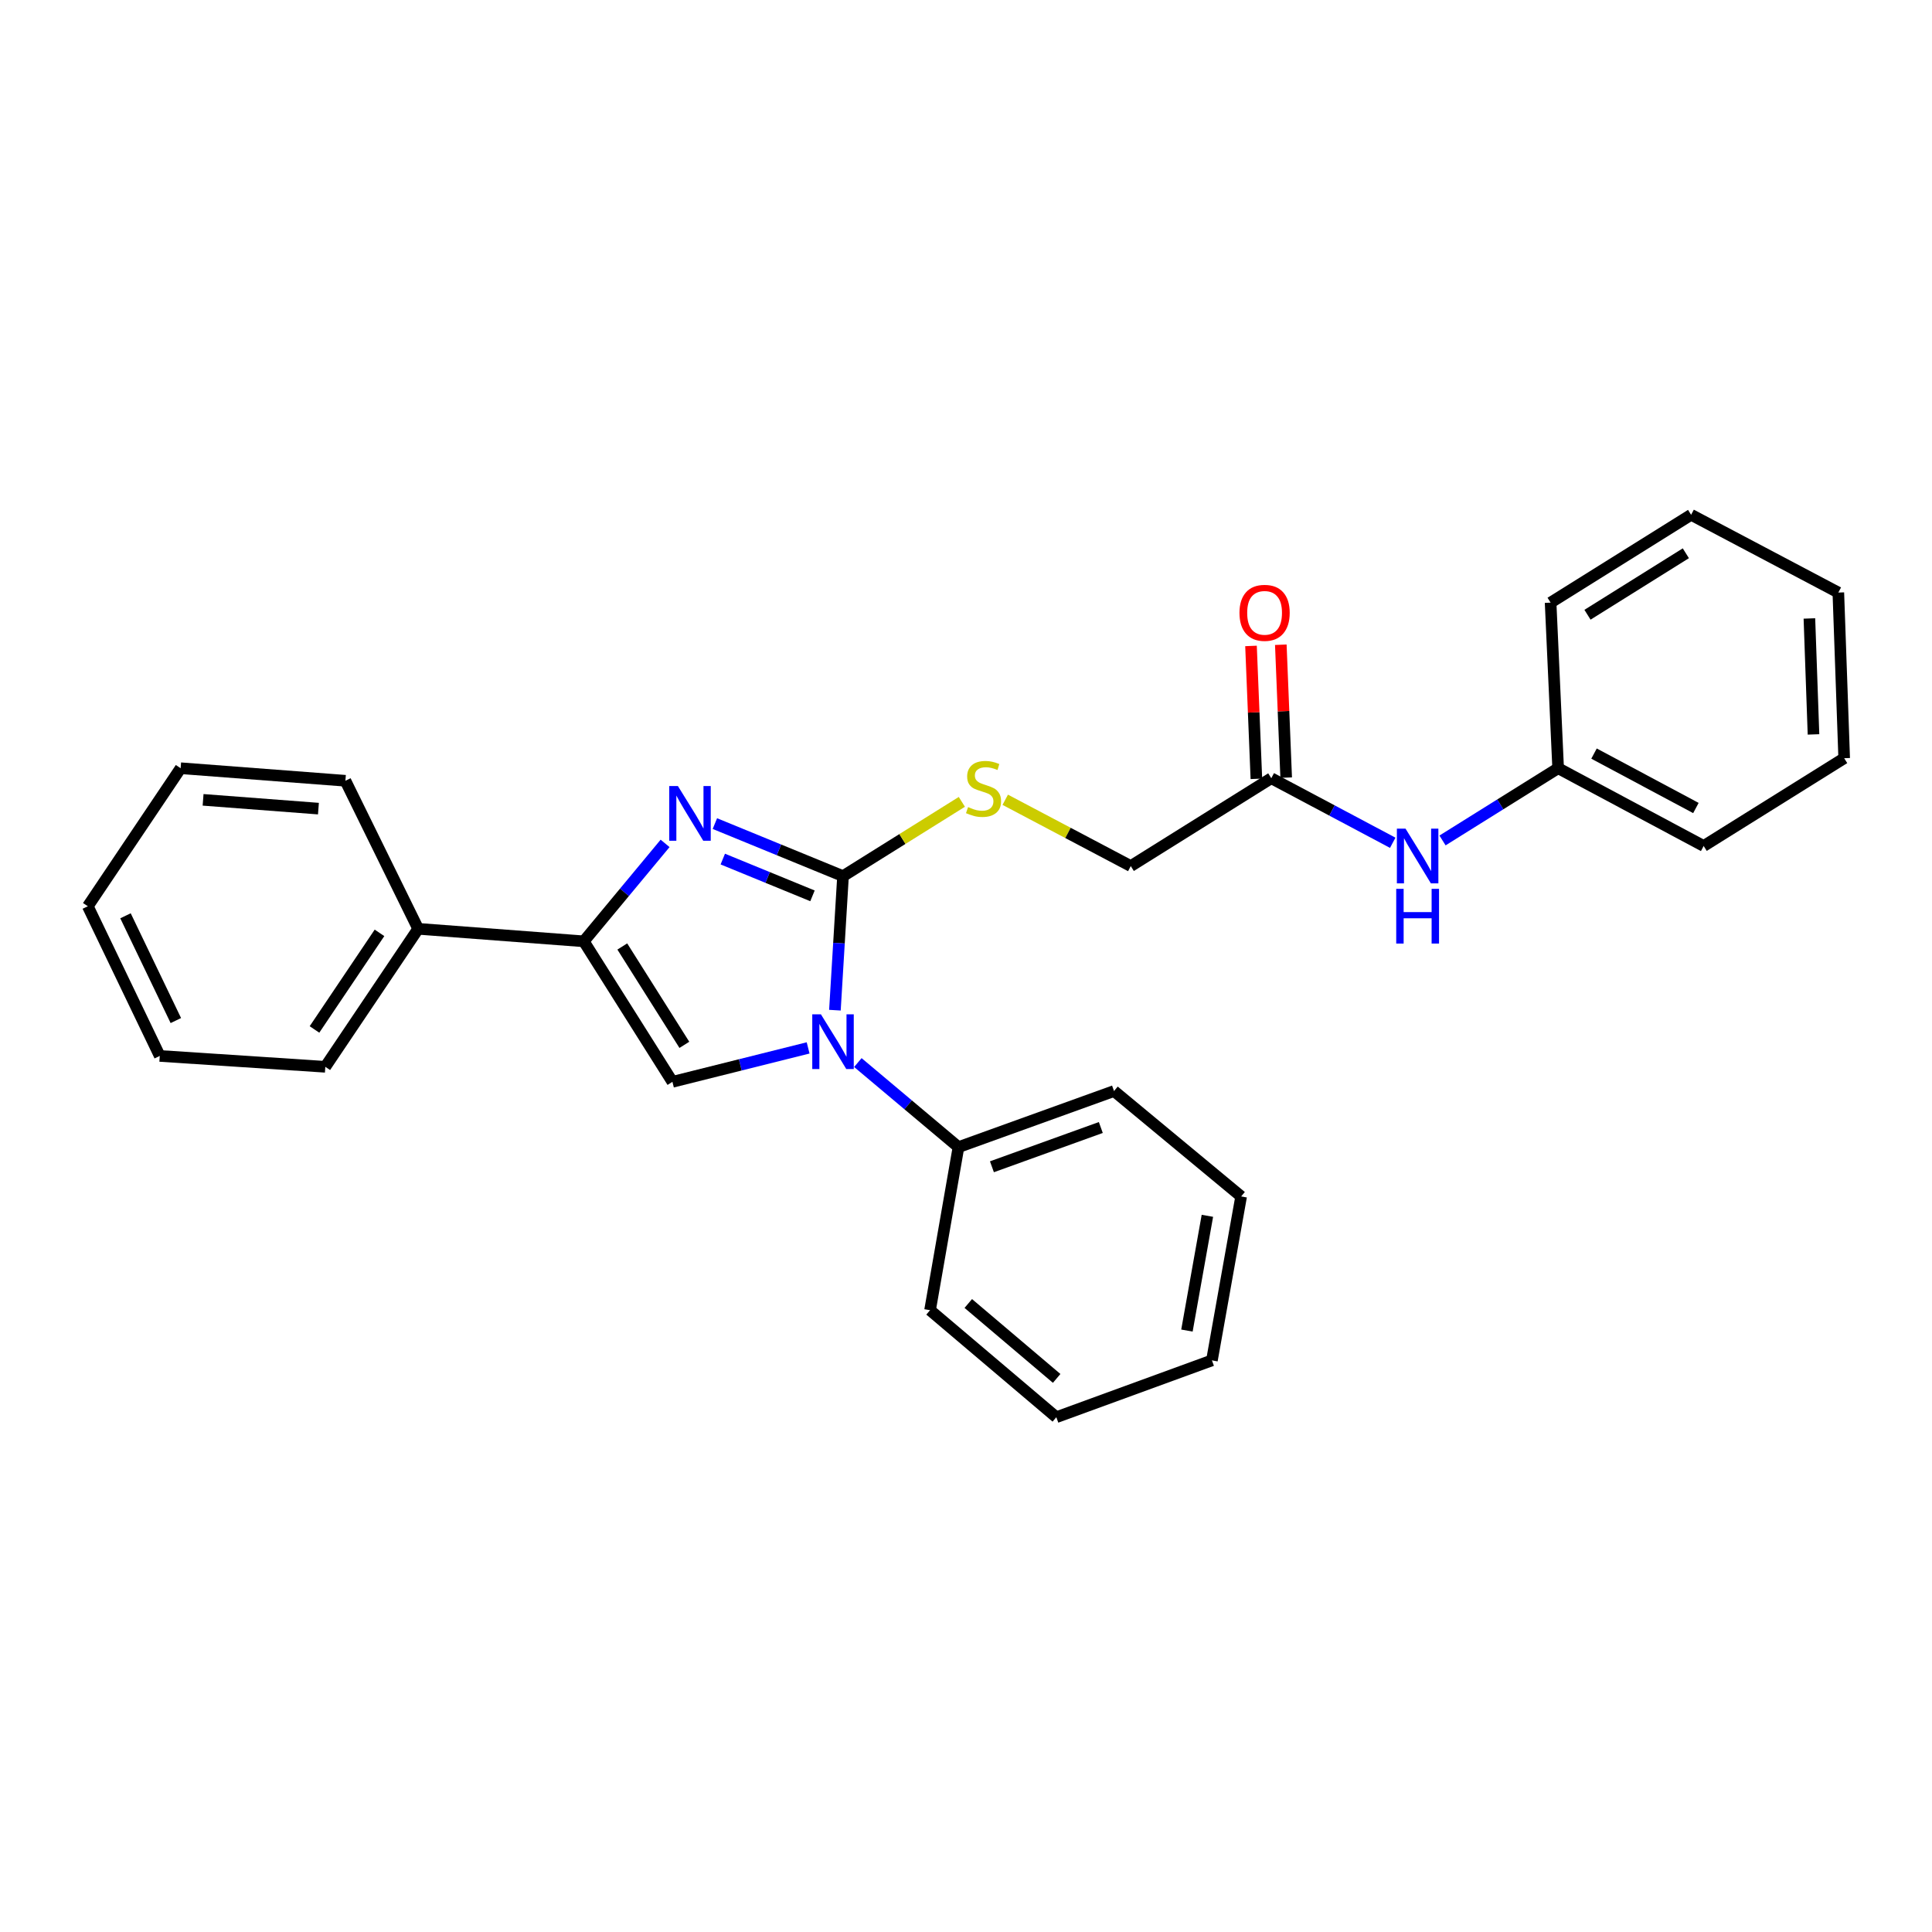 <?xml version='1.0' encoding='iso-8859-1'?>
<svg version='1.1' baseProfile='full'
              xmlns='http://www.w3.org/2000/svg'
                      xmlns:rdkit='http://www.rdkit.org/xml'
                      xmlns:xlink='http://www.w3.org/1999/xlink'
                  xml:space='preserve'
width='1000px' height='1000px' viewBox='0 0 1000 1000'>
<!-- END OF HEADER -->
<rect style='opacity:1.0;fill:#FFFFFF;stroke:none' width='1000' height='1000' x='0' y='0'> </rect>
<path class='bond-0' d='M 436.347,453.484 L 434.249,488.176' style='fill:none;fill-rule:evenodd;stroke:#000000;stroke-width:6px;stroke-linecap:butt;stroke-linejoin:miter;stroke-opacity:1' />
<path class='bond-0' d='M 434.249,488.176 L 432.152,522.867' style='fill:none;fill-rule:evenodd;stroke:#0000FF;stroke-width:6px;stroke-linecap:butt;stroke-linejoin:miter;stroke-opacity:1' />
<path class='bond-1' d='M 436.347,453.484 L 403.185,439.888' style='fill:none;fill-rule:evenodd;stroke:#000000;stroke-width:6px;stroke-linecap:butt;stroke-linejoin:miter;stroke-opacity:1' />
<path class='bond-1' d='M 403.185,439.888 L 370.022,426.291' style='fill:none;fill-rule:evenodd;stroke:#0000FF;stroke-width:6px;stroke-linecap:butt;stroke-linejoin:miter;stroke-opacity:1' />
<path class='bond-1' d='M 420.541,463.691 L 397.327,454.173' style='fill:none;fill-rule:evenodd;stroke:#000000;stroke-width:6px;stroke-linecap:butt;stroke-linejoin:miter;stroke-opacity:1' />
<path class='bond-1' d='M 397.327,454.173 L 374.114,444.655' style='fill:none;fill-rule:evenodd;stroke:#0000FF;stroke-width:6px;stroke-linecap:butt;stroke-linejoin:miter;stroke-opacity:1' />
<path class='bond-4' d='M 436.347,453.484 L 467.099,434.262' style='fill:none;fill-rule:evenodd;stroke:#000000;stroke-width:6px;stroke-linecap:butt;stroke-linejoin:miter;stroke-opacity:1' />
<path class='bond-4' d='M 467.099,434.262 L 497.851,415.04' style='fill:none;fill-rule:evenodd;stroke:#CCCC00;stroke-width:6px;stroke-linecap:butt;stroke-linejoin:miter;stroke-opacity:1' />
<path class='bond-3' d='M 418.284,542.394 L 383.167,551.175' style='fill:none;fill-rule:evenodd;stroke:#0000FF;stroke-width:6px;stroke-linecap:butt;stroke-linejoin:miter;stroke-opacity:1' />
<path class='bond-3' d='M 383.167,551.175 L 348.05,559.956' style='fill:none;fill-rule:evenodd;stroke:#000000;stroke-width:6px;stroke-linecap:butt;stroke-linejoin:miter;stroke-opacity:1' />
<path class='bond-6' d='M 444.027,549.982 L 470.066,571.867' style='fill:none;fill-rule:evenodd;stroke:#0000FF;stroke-width:6px;stroke-linecap:butt;stroke-linejoin:miter;stroke-opacity:1' />
<path class='bond-6' d='M 470.066,571.867 L 496.106,593.752' style='fill:none;fill-rule:evenodd;stroke:#000000;stroke-width:6px;stroke-linecap:butt;stroke-linejoin:miter;stroke-opacity:1' />
<path class='bond-2' d='M 344.251,436.537 L 323.206,461.882' style='fill:none;fill-rule:evenodd;stroke:#0000FF;stroke-width:6px;stroke-linecap:butt;stroke-linejoin:miter;stroke-opacity:1' />
<path class='bond-2' d='M 323.206,461.882 L 302.161,487.228' style='fill:none;fill-rule:evenodd;stroke:#000000;stroke-width:6px;stroke-linecap:butt;stroke-linejoin:miter;stroke-opacity:1' />
<path class='bond-8' d='M 302.161,487.228 L 216.446,480.752' style='fill:none;fill-rule:evenodd;stroke:#000000;stroke-width:6px;stroke-linecap:butt;stroke-linejoin:miter;stroke-opacity:1' />
<path class='bond-27' d='M 302.161,487.228 L 348.05,559.956' style='fill:none;fill-rule:evenodd;stroke:#000000;stroke-width:6px;stroke-linecap:butt;stroke-linejoin:miter;stroke-opacity:1' />
<path class='bond-27' d='M 322.102,489.899 L 354.224,540.808' style='fill:none;fill-rule:evenodd;stroke:#000000;stroke-width:6px;stroke-linecap:butt;stroke-linejoin:miter;stroke-opacity:1' />
<path class='bond-10' d='M 520.31,413.958 L 552.798,431.118' style='fill:none;fill-rule:evenodd;stroke:#CCCC00;stroke-width:6px;stroke-linecap:butt;stroke-linejoin:miter;stroke-opacity:1' />
<path class='bond-10' d='M 552.798,431.118 L 585.286,448.278' style='fill:none;fill-rule:evenodd;stroke:#000000;stroke-width:6px;stroke-linecap:butt;stroke-linejoin:miter;stroke-opacity:1' />
<path class='bond-5' d='M 658.014,402.809 L 585.286,448.278' style='fill:none;fill-rule:evenodd;stroke:#000000;stroke-width:6px;stroke-linecap:butt;stroke-linejoin:miter;stroke-opacity:1' />
<path class='bond-7' d='M 658.014,402.809 L 689.446,419.516' style='fill:none;fill-rule:evenodd;stroke:#000000;stroke-width:6px;stroke-linecap:butt;stroke-linejoin:miter;stroke-opacity:1' />
<path class='bond-7' d='M 689.446,419.516 L 720.877,436.223' style='fill:none;fill-rule:evenodd;stroke:#0000FF;stroke-width:6px;stroke-linecap:butt;stroke-linejoin:miter;stroke-opacity:1' />
<path class='bond-9' d='M 665.727,402.497 L 664.337,368.104' style='fill:none;fill-rule:evenodd;stroke:#000000;stroke-width:6px;stroke-linecap:butt;stroke-linejoin:miter;stroke-opacity:1' />
<path class='bond-9' d='M 664.337,368.104 L 662.946,333.712' style='fill:none;fill-rule:evenodd;stroke:#FF0000;stroke-width:6px;stroke-linecap:butt;stroke-linejoin:miter;stroke-opacity:1' />
<path class='bond-9' d='M 650.301,403.121 L 648.91,368.728' style='fill:none;fill-rule:evenodd;stroke:#000000;stroke-width:6px;stroke-linecap:butt;stroke-linejoin:miter;stroke-opacity:1' />
<path class='bond-9' d='M 648.91,368.728 L 647.519,334.336' style='fill:none;fill-rule:evenodd;stroke:#FF0000;stroke-width:6px;stroke-linecap:butt;stroke-linejoin:miter;stroke-opacity:1' />
<path class='bond-12' d='M 496.106,593.752 L 576.622,564.717' style='fill:none;fill-rule:evenodd;stroke:#000000;stroke-width:6px;stroke-linecap:butt;stroke-linejoin:miter;stroke-opacity:1' />
<path class='bond-12' d='M 513.421,603.92 L 569.782,583.596' style='fill:none;fill-rule:evenodd;stroke:#000000;stroke-width:6px;stroke-linecap:butt;stroke-linejoin:miter;stroke-opacity:1' />
<path class='bond-13' d='M 496.106,593.752 L 481.395,678.154' style='fill:none;fill-rule:evenodd;stroke:#000000;stroke-width:6px;stroke-linecap:butt;stroke-linejoin:miter;stroke-opacity:1' />
<path class='bond-11' d='M 746.646,435.021 L 776.568,416.324' style='fill:none;fill-rule:evenodd;stroke:#0000FF;stroke-width:6px;stroke-linecap:butt;stroke-linejoin:miter;stroke-opacity:1' />
<path class='bond-11' d='M 776.568,416.324 L 806.49,397.628' style='fill:none;fill-rule:evenodd;stroke:#000000;stroke-width:6px;stroke-linecap:butt;stroke-linejoin:miter;stroke-opacity:1' />
<path class='bond-14' d='M 216.446,480.752 L 168.378,552.177' style='fill:none;fill-rule:evenodd;stroke:#000000;stroke-width:6px;stroke-linecap:butt;stroke-linejoin:miter;stroke-opacity:1' />
<path class='bond-14' d='M 196.427,482.846 L 162.78,532.843' style='fill:none;fill-rule:evenodd;stroke:#000000;stroke-width:6px;stroke-linecap:butt;stroke-linejoin:miter;stroke-opacity:1' />
<path class='bond-15' d='M 216.446,480.752 L 178.783,404.121' style='fill:none;fill-rule:evenodd;stroke:#000000;stroke-width:6px;stroke-linecap:butt;stroke-linejoin:miter;stroke-opacity:1' />
<path class='bond-16' d='M 806.49,397.628 L 881.817,437.882' style='fill:none;fill-rule:evenodd;stroke:#000000;stroke-width:6px;stroke-linecap:butt;stroke-linejoin:miter;stroke-opacity:1' />
<path class='bond-16' d='M 825.066,390.049 L 877.795,418.227' style='fill:none;fill-rule:evenodd;stroke:#000000;stroke-width:6px;stroke-linecap:butt;stroke-linejoin:miter;stroke-opacity:1' />
<path class='bond-17' d='M 806.49,397.628 L 802.587,311.922' style='fill:none;fill-rule:evenodd;stroke:#000000;stroke-width:6px;stroke-linecap:butt;stroke-linejoin:miter;stroke-opacity:1' />
<path class='bond-21' d='M 576.622,564.717 L 642.412,619.278' style='fill:none;fill-rule:evenodd;stroke:#000000;stroke-width:6px;stroke-linecap:butt;stroke-linejoin:miter;stroke-opacity:1' />
<path class='bond-20' d='M 481.395,678.154 L 546.747,733.547' style='fill:none;fill-rule:evenodd;stroke:#000000;stroke-width:6px;stroke-linecap:butt;stroke-linejoin:miter;stroke-opacity:1' />
<path class='bond-20' d='M 501.181,674.685 L 546.927,713.46' style='fill:none;fill-rule:evenodd;stroke:#000000;stroke-width:6px;stroke-linecap:butt;stroke-linejoin:miter;stroke-opacity:1' />
<path class='bond-18' d='M 168.378,552.177 L 82.689,546.55' style='fill:none;fill-rule:evenodd;stroke:#000000;stroke-width:6px;stroke-linecap:butt;stroke-linejoin:miter;stroke-opacity:1' />
<path class='bond-19' d='M 178.783,404.121 L 93.497,397.628' style='fill:none;fill-rule:evenodd;stroke:#000000;stroke-width:6px;stroke-linecap:butt;stroke-linejoin:miter;stroke-opacity:1' />
<path class='bond-19' d='M 164.818,418.542 L 105.118,413.997' style='fill:none;fill-rule:evenodd;stroke:#000000;stroke-width:6px;stroke-linecap:butt;stroke-linejoin:miter;stroke-opacity:1' />
<path class='bond-23' d='M 881.817,437.882 L 954.545,392.447' style='fill:none;fill-rule:evenodd;stroke:#000000;stroke-width:6px;stroke-linecap:butt;stroke-linejoin:miter;stroke-opacity:1' />
<path class='bond-22' d='M 802.587,311.922 L 875.315,266.453' style='fill:none;fill-rule:evenodd;stroke:#000000;stroke-width:6px;stroke-linecap:butt;stroke-linejoin:miter;stroke-opacity:1' />
<path class='bond-22' d='M 821.681,318.193 L 872.591,286.365' style='fill:none;fill-rule:evenodd;stroke:#000000;stroke-width:6px;stroke-linecap:butt;stroke-linejoin:miter;stroke-opacity:1' />
<path class='bond-29' d='M 82.689,546.55 L 45.455,469.078' style='fill:none;fill-rule:evenodd;stroke:#000000;stroke-width:6px;stroke-linecap:butt;stroke-linejoin:miter;stroke-opacity:1' />
<path class='bond-29' d='M 91.02,528.241 L 64.955,474.011' style='fill:none;fill-rule:evenodd;stroke:#000000;stroke-width:6px;stroke-linecap:butt;stroke-linejoin:miter;stroke-opacity:1' />
<path class='bond-26' d='M 93.497,397.628 L 45.455,469.078' style='fill:none;fill-rule:evenodd;stroke:#000000;stroke-width:6px;stroke-linecap:butt;stroke-linejoin:miter;stroke-opacity:1' />
<path class='bond-25' d='M 546.747,733.547 L 627.29,704.135' style='fill:none;fill-rule:evenodd;stroke:#000000;stroke-width:6px;stroke-linecap:butt;stroke-linejoin:miter;stroke-opacity:1' />
<path class='bond-28' d='M 642.412,619.278 L 627.29,704.135' style='fill:none;fill-rule:evenodd;stroke:#000000;stroke-width:6px;stroke-linecap:butt;stroke-linejoin:miter;stroke-opacity:1' />
<path class='bond-28' d='M 624.943,629.298 L 614.358,688.698' style='fill:none;fill-rule:evenodd;stroke:#000000;stroke-width:6px;stroke-linecap:butt;stroke-linejoin:miter;stroke-opacity:1' />
<path class='bond-24' d='M 875.315,266.453 L 951.518,306.707' style='fill:none;fill-rule:evenodd;stroke:#000000;stroke-width:6px;stroke-linecap:butt;stroke-linejoin:miter;stroke-opacity:1' />
<path class='bond-30' d='M 954.545,392.447 L 951.518,306.707' style='fill:none;fill-rule:evenodd;stroke:#000000;stroke-width:6px;stroke-linecap:butt;stroke-linejoin:miter;stroke-opacity:1' />
<path class='bond-30' d='M 938.661,380.131 L 936.542,320.113' style='fill:none;fill-rule:evenodd;stroke:#000000;stroke-width:6px;stroke-linecap:butt;stroke-linejoin:miter;stroke-opacity:1' />
<path  class='atom-1' d='M 424.906 525.013
L 434.186 540.013
Q 435.106 541.493, 436.586 544.173
Q 438.066 546.853, 438.146 547.013
L 438.146 525.013
L 441.906 525.013
L 441.906 553.333
L 438.026 553.333
L 428.066 536.933
Q 426.906 535.013, 425.666 532.813
Q 424.466 530.613, 424.106 529.933
L 424.106 553.333
L 420.426 553.333
L 420.426 525.013
L 424.906 525.013
' fill='#0000FF'/>
<path  class='atom-2' d='M 350.882 406.85
L 360.162 421.85
Q 361.082 423.33, 362.562 426.01
Q 364.042 428.69, 364.122 428.85
L 364.122 406.85
L 367.882 406.85
L 367.882 435.17
L 364.002 435.17
L 354.042 418.77
Q 352.882 416.85, 351.642 414.65
Q 350.442 412.45, 350.082 411.77
L 350.082 435.17
L 346.402 435.17
L 346.402 406.85
L 350.882 406.85
' fill='#0000FF'/>
<path  class='atom-5' d='M 501.075 417.744
Q 501.395 417.864, 502.715 418.424
Q 504.035 418.984, 505.475 419.344
Q 506.955 419.664, 508.395 419.664
Q 511.075 419.664, 512.635 418.384
Q 514.195 417.064, 514.195 414.784
Q 514.195 413.224, 513.395 412.264
Q 512.635 411.304, 511.435 410.784
Q 510.235 410.264, 508.235 409.664
Q 505.715 408.904, 504.195 408.184
Q 502.715 407.464, 501.635 405.944
Q 500.595 404.424, 500.595 401.864
Q 500.595 398.304, 502.995 396.104
Q 505.435 393.904, 510.235 393.904
Q 513.515 393.904, 517.235 395.464
L 516.315 398.544
Q 512.915 397.144, 510.355 397.144
Q 507.595 397.144, 506.075 398.304
Q 504.555 399.424, 504.595 401.384
Q 504.595 402.904, 505.355 403.824
Q 506.155 404.744, 507.275 405.264
Q 508.435 405.784, 510.355 406.384
Q 512.915 407.184, 514.435 407.984
Q 515.955 408.784, 517.035 410.424
Q 518.155 412.024, 518.155 414.784
Q 518.155 418.704, 515.515 420.824
Q 512.915 422.904, 508.555 422.904
Q 506.035 422.904, 504.115 422.344
Q 502.235 421.824, 499.995 420.904
L 501.075 417.744
' fill='#CCCC00'/>
<path  class='atom-8' d='M 727.502 428.911
L 736.782 443.911
Q 737.702 445.391, 739.182 448.071
Q 740.662 450.751, 740.742 450.911
L 740.742 428.911
L 744.502 428.911
L 744.502 457.231
L 740.622 457.231
L 730.662 440.831
Q 729.502 438.911, 728.262 436.711
Q 727.062 434.511, 726.702 433.831
L 726.702 457.231
L 723.022 457.231
L 723.022 428.911
L 727.502 428.911
' fill='#0000FF'/>
<path  class='atom-8' d='M 722.682 460.063
L 726.522 460.063
L 726.522 472.103
L 741.002 472.103
L 741.002 460.063
L 744.842 460.063
L 744.842 488.383
L 741.002 488.383
L 741.002 475.303
L 726.522 475.303
L 726.522 488.383
L 722.682 488.383
L 722.682 460.063
' fill='#0000FF'/>
<path  class='atom-10' d='M 641.549 317.2
Q 641.549 310.4, 644.909 306.6
Q 648.269 302.8, 654.549 302.8
Q 660.829 302.8, 664.189 306.6
Q 667.549 310.4, 667.549 317.2
Q 667.549 324.08, 664.149 328
Q 660.749 331.88, 654.549 331.88
Q 648.309 331.88, 644.909 328
Q 641.549 324.12, 641.549 317.2
M 654.549 328.68
Q 658.869 328.68, 661.189 325.8
Q 663.549 322.88, 663.549 317.2
Q 663.549 311.64, 661.189 308.84
Q 658.869 306, 654.549 306
Q 650.229 306, 647.869 308.8
Q 645.549 311.6, 645.549 317.2
Q 645.549 322.92, 647.869 325.8
Q 650.229 328.68, 654.549 328.68
' fill='#FF0000'/>
</svg>
